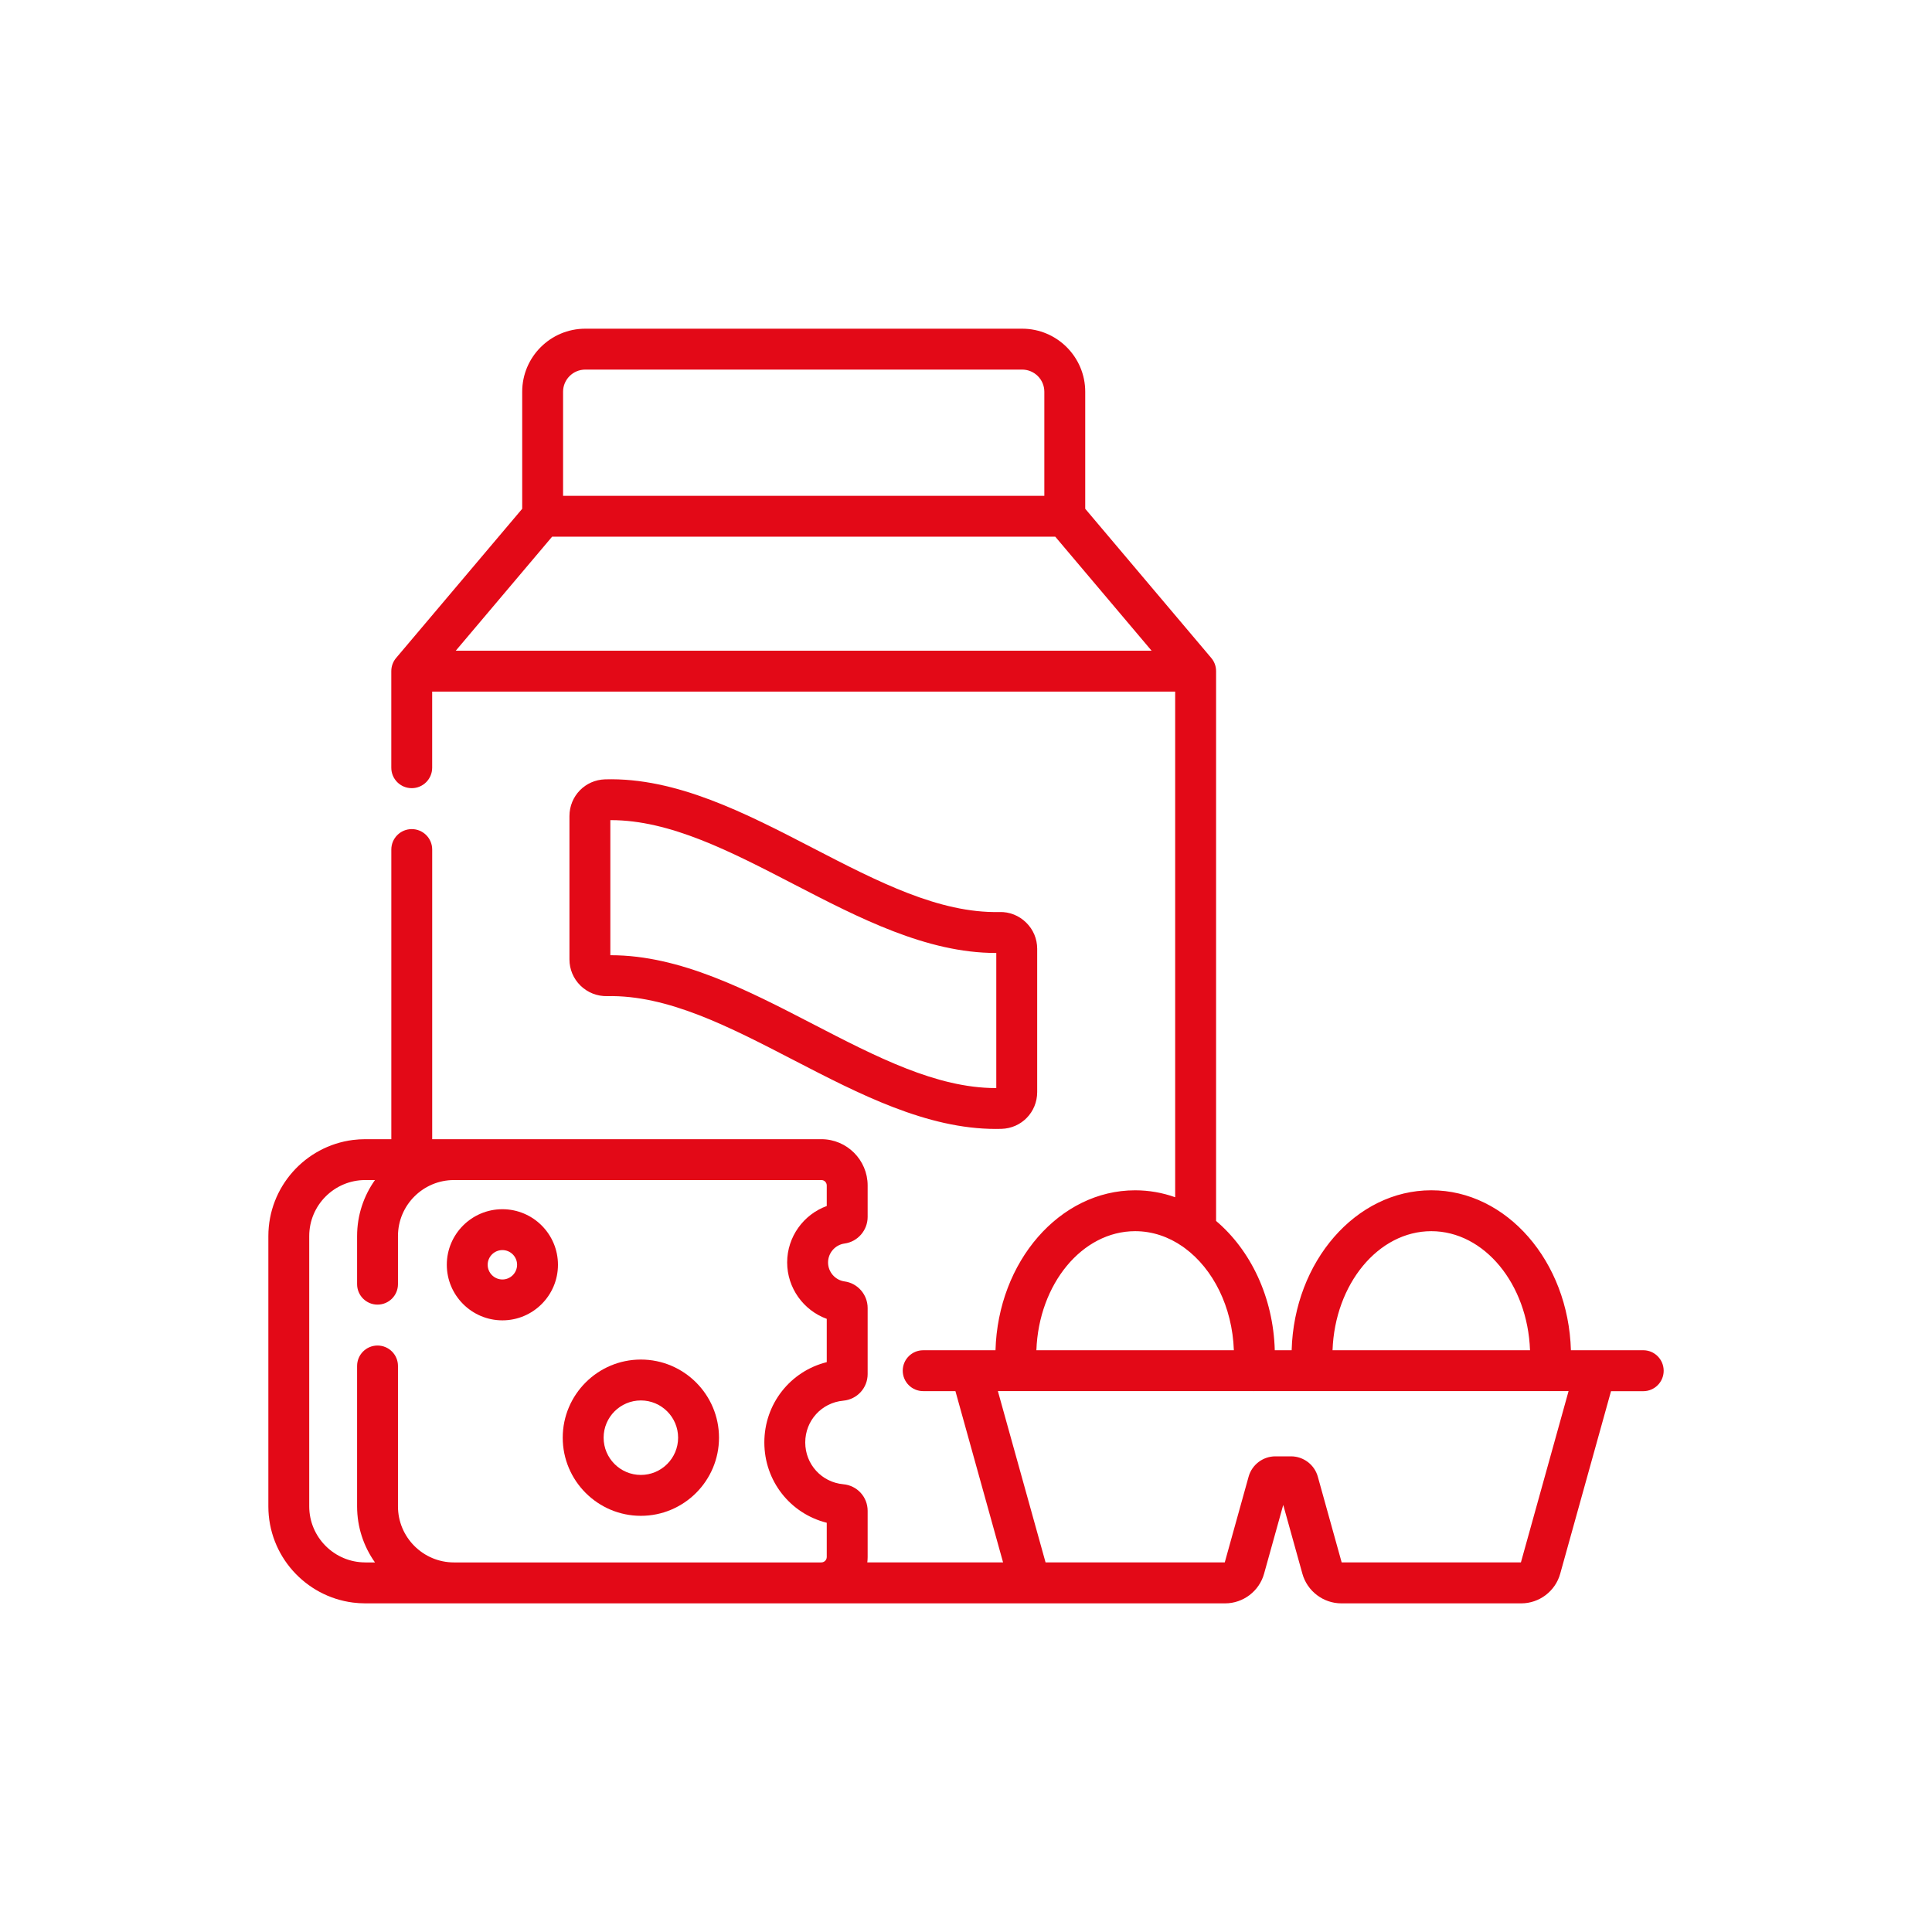 <?xml version="1.0" encoding="UTF-8"?> <!-- Generator: Adobe Illustrator 16.0.0, SVG Export Plug-In . SVG Version: 6.00 Build 0) --> <svg xmlns="http://www.w3.org/2000/svg" xmlns:xlink="http://www.w3.org/1999/xlink" x="0px" y="0px" width="90px" height="90px" viewBox="422 211 90 90" xml:space="preserve"> <g id="lavaggio" display="none"> <g display="inline"> <g> <g> <path fill="#E30917" d="M467,279.833c7.671-0.002,14.628-4.502,17.776-11.498c2.296-5.085,2.296-10.911,0-15.996 c-4.415-9.823-15.957-14.207-25.78-9.792c-9.823,4.415-14.207,15.957-9.792,25.78C452.353,275.332,459.319,279.837,467,279.833z M451.188,253.226c2.799-6.224,8.988-10.227,15.812-10.226c6.823,0.005,13.009,4.01,15.807,10.233 c2.037,4.517,2.037,9.69,0,14.208c-3.926,8.73-14.186,12.627-22.916,8.701C451.159,272.217,447.264,261.957,451.188,253.226z"></path> <path fill="#E30917" d="M490.833,223.5h-47.666c-1.795,0-3.25,1.455-3.25,3.25v58.5c0,1.795,1.455,3.25,3.25,3.25h47.666 c1.795,0,3.25-1.455,3.25-3.25v-58.5C494.083,224.955,492.628,223.5,490.833,223.5z M491.916,285.25 c0,0.599-0.484,1.083-1.083,1.083h-47.666c-0.599,0-1.084-0.484-1.084-1.083v-1.083h49.833V285.25z M491.916,282h-49.833 v-43.333h49.833V282z M491.916,236.5h-49.833v-9.75c0-0.598,0.485-1.083,1.084-1.083h47.666c0.599,0,1.083,0.485,1.083,1.083 V236.5z"></path> <path fill="#E30917" d="M467,275.5c0.489,0,0.975-0.031,1.456-0.078c1.461-0.135,2.894-0.485,4.252-1.041 c0.108-0.043,0.217-0.08,0.325-0.126c0.108-0.045,0.238-0.108,0.357-0.17c0.188-0.087,0.377-0.17,0.561-0.265 c7.448-3.84,10.373-12.989,6.533-20.438c-0.021-0.04-0.042-0.081-0.063-0.12c-1.74-3.306-4.641-5.853-8.145-7.15 c-0.064-0.024-0.126-0.052-0.191-0.075c-1.171-0.412-2.388-0.679-3.624-0.794c-0.486-0.045-0.972-0.077-1.461-0.077 c-8.376,0-15.167,6.791-15.167,15.167C451.833,268.71,458.624,275.5,467,275.5z M479.015,255.397v0.008 c0.024,0.059,0.056,0.115,0.079,0.173c0.057,0.144,0.108,0.291,0.155,0.433c0.108,0.311,0.21,0.624,0.296,0.941 c0.045,0.164,0.086,0.329,0.123,0.494c0.074,0.325,0.132,0.65,0.179,0.975c0.023,0.151,0.05,0.301,0.066,0.452 c0.115,0.966,0.115,1.941,0,2.906c-0.017,0.151-0.043,0.3-0.065,0.449c-0.048,0.325-0.107,0.658-0.18,0.982 c-0.037,0.166-0.079,0.325-0.122,0.491c-0.087,0.325-0.187,0.634-0.298,0.946c-0.051,0.144-0.098,0.289-0.154,0.434 c-0.023,0.058-0.055,0.114-0.079,0.173c-2.722-2.334-3.036-6.434-0.702-9.156C478.528,255.848,478.764,255.613,479.015,255.397z M455.978,253.435c2.377-3.797,6.542-6.103,11.022-6.101c4.479-0.006,8.644,2.301,11.014,6.101 c-3.81,2.884-4.561,8.31-1.678,12.12c0.479,0.633,1.045,1.197,1.678,1.678c-3.81,6.085-11.831,7.93-17.917,4.119 C454.012,267.542,452.167,259.52,455.978,253.435z"></path> <path fill="#E30917" d="M458.333,260.333c0.006-4.784,3.883-8.661,8.667-8.667c0.598,0,1.083-0.485,1.083-1.083 c0-0.599-0.485-1.083-1.083-1.083c-5.98,0.006-10.827,4.853-10.833,10.833c0,0.599,0.484,1.084,1.083,1.084 S458.333,260.932,458.333,260.333z"></path> <path fill="#E30917" d="M480,228.917h-4.334c-0.598,0-1.083,0.485-1.083,1.083s0.485,1.083,1.083,1.083H480 c0.598,0,1.083-0.485,1.083-1.083S480.598,228.917,480,228.917z"></path> <path fill="#E30917" d="M480,232.167h-4.334c-0.598,0-1.083,0.485-1.083,1.083s0.485,1.083,1.083,1.083H480 c0.598,0,1.083-0.485,1.083-1.083S480.598,232.167,480,232.167z"></path> <path fill="#E30917" d="M459.417,228.917h-4.334c-0.598,0-1.083,0.485-1.083,1.083s0.485,1.083,1.083,1.083h4.334 c0.598,0,1.083-0.485,1.083-1.083S460.015,228.917,459.417,228.917z"></path> <path fill="#E30917" d="M459.417,232.167h-4.334c-0.598,0-1.083,0.485-1.083,1.083s0.485,1.083,1.083,1.083h4.334 c0.598,0,1.083-0.485,1.083-1.083S460.015,232.167,459.417,232.167z"></path> <path fill="#E30917" d="M488.666,228.917h-4.333c-0.599,0-1.083,0.485-1.083,1.083s0.484,1.083,1.083,1.083h4.333 c0.599,0,1.084-0.485,1.084-1.083S489.265,228.917,488.666,228.917z"></path> <path fill="#E30917" d="M488.666,232.167h-4.333c-0.599,0-1.083,0.485-1.083,1.083s0.484,1.083,1.083,1.083h4.333 c0.599,0,1.084-0.485,1.084-1.083S489.265,232.167,488.666,232.167z"></path> <path fill="#E30917" d="M469.166,226.75c-2.393,0-4.333,1.94-4.333,4.333c0,2.393,1.94,4.333,4.333,4.333 c2.394,0,4.334-1.94,4.334-4.333C473.5,228.69,471.56,226.75,469.166,226.75z M469.166,233.25c-1.196,0-2.166-0.97-2.166-2.167 s0.97-2.167,2.166-2.167c1.197,0,2.167,0.97,2.167,2.167S470.363,233.25,469.166,233.25z"></path> <path fill="#E30917" d="M448.583,226.75c-2.393,0-4.333,1.94-4.333,4.333c0,2.393,1.94,4.333,4.333,4.333 c2.394,0,4.334-1.94,4.334-4.333C452.917,228.69,450.977,226.75,448.583,226.75z M448.583,233.25 c-1.196,0-2.166-0.97-2.166-2.167s0.97-2.167,2.166-2.167c1.197,0,2.167,0.97,2.167,2.167S449.78,233.25,448.583,233.25z"></path> </g> </g> </g> </g> <g id="scarico" display="none"> <path display="inline" fill="#E30917" d="M498.416,271.167h-12.065l-2.925-19.5h1.99c0.6,0,1.084-0.485,1.084-1.084v-15.166 c-0.006-5.383-4.367-9.744-9.75-9.75h-14.084v-1.084c0-0.598-0.484-1.083-1.082-1.083h-4.334c-0.598,0-1.084,0.485-1.084,1.083 v1.084H441v-1.084c0-0.598-0.484-1.083-1.084-1.083h-4.332c-0.6,0-1.084,0.485-1.084,1.083v19.5c0,0.599,0.484,1.084,1.084,1.084 h4.332c0.6,0,1.084-0.485,1.084-1.084V243h15.166v1.083c0,0.599,0.486,1.084,1.084,1.084h4.334c0.598,0,1.082-0.485,1.082-1.084 V243h6.5v7.583c0,0.599,0.486,1.084,1.084,1.084h1.992l-2.925,19.5h-33.733c-0.6,0-1.084,0.484-1.084,1.083v15.167 c0,0.598,0.484,1.083,1.084,1.083h62.832c0.6,0,1.084-0.485,1.084-1.083V272.25C499.5,271.651,499.016,271.167,498.416,271.167z M488.927,273.333c-1.545,1.084-5.17,2.167-10.011,2.167c-4.84,0-8.465-1.083-10.01-2.167H488.927z M438.834,243h-2.168v-17.333 h2.168V243z M441,240.833v-13h15.166v13H441z M460.5,243h-2.166v-17.333h2.166V243z M470.25,240.833h-7.584v-13h14.084 c4.186,0.005,7.578,3.397,7.584,7.584V249.5h-13v-7.583C471.334,241.318,470.848,240.833,470.25,240.833z M474.433,251.667h6.802 l2.924,19.5h-2.1l-0.975-8.786l-2.154,0.238l0.943,8.548h-4.008l1.956-11.738l-2.136-0.357l-2.02,12.096h-2.158L474.433,251.667z M436.666,286.333v-13h29.482c1.187,2.848,7.003,4.334,12.768,4.334c5.766,0,11.582-1.486,12.77-4.334h5.648V282H493v2.167h4.334 v2.166H436.666z"></path> <path display="inline" fill="#E30917" d="M468.625,255.458v5.417h2.166v-5.417c0-2.393-1.939-4.333-4.332-4.333h-3.25v2.167h3.25 C467.654,253.292,468.625,254.262,468.625,255.458z"></path> <path display="inline" fill="#E30917" d="M465.917,254.917h2.166v2.166h-2.166V254.917z"></path> </g> <g id="cartiaria" display="none"> <g display="inline"> <g> <g> <path fill="#E30917" d="M442.785,248.287c-2.802,0-5.082,2.28-5.082,5.083c0,2.802,2.28,5.082,5.082,5.082 c2.803,0,5.083-2.28,5.083-5.082C447.868,250.567,445.588,248.287,442.785,248.287z M442.785,256.548 c-1.752,0-3.178-1.426-3.178-3.178c0-1.753,1.426-3.179,3.178-3.179c1.753,0,3.179,1.426,3.179,3.179 C445.964,255.122,444.538,256.548,442.785,256.548z"></path> </g> </g> <g> <g> <path fill="#E30917" d="M442.785,233.62c-2.802,0-5.082,2.279-5.082,5.082s2.28,5.083,5.082,5.083 c2.803,0,5.083-2.28,5.083-5.083S445.588,233.62,442.785,233.62z M442.785,241.881c-1.752,0-3.178-1.426-3.178-3.179 c0-1.752,1.426-3.178,3.178-3.178c1.753,0,3.179,1.426,3.179,3.178C445.964,240.455,444.538,241.881,442.785,241.881z"></path> </g> </g> <g> <g> <path fill="#E30917" d="M442.785,262.955c-2.802,0-5.082,2.279-5.082,5.082s2.28,5.082,5.082,5.082 c2.803,0,5.083-2.279,5.083-5.082S445.588,262.955,442.785,262.955z M442.785,271.215c-1.752,0-3.178-1.426-3.178-3.178 c0-1.753,1.426-3.178,3.178-3.178c1.753,0,3.179,1.425,3.179,3.178C445.964,269.789,444.538,271.215,442.785,271.215z"></path> </g> </g> <g> <g> <path fill="#E30917" d="M497.52,271.354c-0.217-0.479-0.781-0.69-1.26-0.473c-0.479,0.218-0.691,0.782-0.473,1.261 c1.072,2.357,1.672,4.889,1.787,7.537h-30.432c-0.268-5.58-2.893-10.722-7.631-14.922c-1.466-1.299-2.926-2.328-4.168-3.103 h29.834c0.543,0,1.071,0.147,1.527,0.426c1.554,0.948,4.529,3.051,6.99,6.468c0.307,0.427,0.902,0.523,1.329,0.216 s0.523-0.902,0.216-1.329c-2.656-3.688-5.866-5.956-7.543-6.979c-0.357-0.219-0.742-0.387-1.143-0.505 c1.979-1.516,3.26-3.901,3.26-6.581c0-3.18-1.802-5.945-4.436-7.334c2.634-1.389,4.436-4.154,4.436-7.334 c0-4.568-3.717-8.286-8.286-8.286h-4.233c-0.526,0-0.953,0.427-0.953,0.952c0,0.526,0.427,0.952,0.953,0.952h4.233 c3.519,0,6.382,2.863,6.382,6.382c0,3.52-2.863,6.382-6.382,6.382h-33.464c1.836-1.521,3.008-3.817,3.008-6.382 s-1.172-4.86-3.008-6.381h24.891c0.526,0,0.953-0.427,0.953-0.952c0-0.526-0.427-0.952-0.953-0.952h-30.17 c-4.568-0.001-8.285,3.717-8.285,8.285c0,3.18,1.801,5.945,4.436,7.334c-2.635,1.389-4.436,4.154-4.436,7.334 c0,3.179,1.801,5.944,4.436,7.333c-2.635,1.389-4.436,4.154-4.436,7.334c0,4.568,3.717,8.286,8.285,8.286h10.873 c0.526,0,0.953-0.427,0.953-0.952c0-0.526-0.427-0.952-0.953-0.952h-5.594c1.836-1.521,3.008-3.817,3.008-6.382 s-1.172-4.86-3.008-6.382h3.283c0.742,0.334,3.867,1.826,6.945,4.566c2.781,2.478,4.738,5.22,5.855,8.197h-6.15 c-0.525,0-0.953,0.426-0.953,0.952c0,0.525,0.428,0.952,0.953,0.952h6.742c0.346,1.39,0.521,2.827,0.521,4.309 c0,0.525,0.426,0.952,0.951,0.952h32.335c0.253,0,0.495-0.101,0.673-0.279c0.18-0.179,0.279-0.421,0.279-0.673 C499.5,277.364,498.834,274.242,497.52,271.354z M436.404,238.702c0-3.519,2.863-6.382,6.381-6.382 c3.52,0,6.383,2.863,6.383,6.382s-2.861,6.38-6.379,6.382h-0.003c-0.001,0-0.001,0-0.001,0 C439.267,245.083,436.404,242.221,436.404,238.702z M436.404,253.37c0-3.52,2.863-6.382,6.381-6.382 c3.52,0,6.383,2.862,6.383,6.382c0,3.519-2.863,6.381-6.383,6.381C439.268,259.751,436.404,256.889,436.404,253.37z M449.168,268.037c0,3.519-2.863,6.382-6.383,6.382c-3.519,0-6.381-2.863-6.381-6.382s2.863-6.382,6.381-6.382 C446.305,261.655,449.168,264.519,449.168,268.037z M448.064,259.751c1.836-1.521,3.008-3.816,3.008-6.381 s-1.172-4.86-3.008-6.382h33.464c3.519,0,6.382,2.862,6.382,6.382c0,3.519-2.863,6.381-6.382,6.381H448.064z"></path> </g> </g> </g> </g> <g id="dolciaria" display="none"> <g display="inline"> <g> <g> <path fill="#E30917" d="M461.525,241.533c0.153-0.755,0.231-1.531,0.231-2.304c0-6.358-5.174-11.532-11.531-11.532 c-6.358,0-11.532,5.173-11.532,11.532c0,6.358,5.174,11.531,11.532,11.531c4.64,0,8.81-2.765,10.623-7.045l-1.931-0.818 c-1.484,3.502-4.896,5.767-8.692,5.767c-5.202,0-9.436-4.233-9.436-9.435s4.233-9.435,9.436-9.435 c5.201,0,9.435,4.233,9.435,9.435c0,0.633-0.064,1.268-0.189,1.887L461.525,241.533z"></path> <path fill="#E30917" d="M450.226,231.891c-4.047,0-7.339,3.292-7.339,7.338c0,4.046,3.292,7.338,7.339,7.338 c4.046,0,7.338-3.292,7.338-7.338C457.563,235.182,454.271,231.891,450.226,231.891z M450.226,244.471 c-2.891,0-5.242-2.352-5.242-5.242c0-2.891,2.352-5.242,5.242-5.242c2.89,0,5.241,2.351,5.241,5.242 C455.467,242.119,453.115,244.471,450.226,244.471z"></path> <path fill="#E30917" d="M450.226,236.084c-1.734,0-3.146,1.411-3.146,3.145s1.411,3.145,3.146,3.145 c1.733,0,3.145-1.411,3.145-3.145S451.959,236.084,450.226,236.084z M450.226,240.277c-0.578,0-1.049-0.471-1.049-1.048 s0.471-1.048,1.049-1.048c0.577,0,1.048,0.471,1.048,1.048S450.803,240.277,450.226,240.277z"></path> <path fill="#E30917" d="M471.626,256.002l3.586-3.586c2.588,1.684,5.574,2.542,8.57,2.542c3.042,0,6.092-0.885,8.743-2.668 c0.486,0.295,1.04,0.462,1.623,0.462c0.84,0,1.631-0.327,2.224-0.92c0.595-0.594,0.922-1.384,0.922-2.225 c0-0.585-0.168-1.142-0.466-1.628c4.183-6.227,3.393-14.537-1.938-19.868c-5.332-5.334-13.648-6.122-19.876-1.933 c-1.2-0.7-2.838-0.556-3.844,0.451c-0.595,0.594-0.922,1.384-0.922,2.225c0,0.585,0.168,1.142,0.466,1.629 c-3.538,5.263-3.516,12.087-0.125,17.304l-3.591,3.589l-3.595-3.595c1.604-2.464,2.547-5.397,2.547-8.551 c0-8.671-7.055-15.725-15.725-15.725c-8.671,0-15.726,7.054-15.726,15.725c0,8.67,7.055,15.725,15.726,15.725 c3.153,0,6.086-0.942,8.551-2.546l3.595,3.595l-26.911,26.911c-0.619,0.619-0.96,1.439-0.96,2.315 c0,1.804,1.468,3.271,3.273,3.271c0.873,0,1.695-0.34,2.313-0.958l26.911-26.912l26.913,26.912 c0.617,0.617,1.439,0.958,2.313,0.958c1.804,0,3.271-1.468,3.271-3.271c0-0.875-0.341-1.696-0.958-2.314L471.626,256.002z M493.407,229.593c4.499,4.498,5.263,11.44,1.958,16.783l-18.739-18.74C481.97,224.329,488.91,225.095,493.407,229.593z M472.176,232.081l15.699,15.698l1.482-1.482l-16.704-16.705c-0.198-0.197-0.308-0.46-0.308-0.741 c0-0.281,0.109-0.543,0.308-0.741c0.395-0.396,1.086-0.396,1.481,0l20.756,20.756c0.198,0.197,0.308,0.46,0.308,0.741 c0,0.281-0.109,0.543-0.308,0.741c-0.395,0.396-1.086,0.396-1.482,0l-2.442-2.441l-1.482,1.482l1.437,1.436 c-5.306,3.282-12.272,2.554-16.785-1.959C469.622,244.352,468.894,237.385,472.176,232.081z M450.226,252.857 c-7.515,0-13.629-6.114-13.629-13.628c0-7.515,6.114-13.628,13.629-13.628c7.514,0,13.628,6.114,13.628,13.628 C463.854,246.743,457.739,252.857,450.226,252.857z M460.469,251.135c0.594-0.513,1.149-1.068,1.662-1.663l3.385,3.385 l-1.662,1.663L460.469,251.135z M438.604,286.059c-0.219,0.219-0.522,0.345-0.831,0.345c-0.649,0-1.177-0.527-1.177-1.175 c0-0.314,0.123-0.609,0.345-0.832l34.919-34.918c0.255,0.295,0.513,0.59,0.793,0.87c0.279,0.28,0.577,0.535,0.873,0.79 L438.604,286.059z M496.225,286.403c-0.314,0-0.609-0.123-0.831-0.344l-26.913-26.912l1.663-1.663l26.912,26.912 c0.222,0.223,0.344,0.518,0.344,0.832C497.399,285.876,496.872,286.403,496.225,286.403z"></path> </g> </g> </g> </g> <g id="casearia"> <g> <path fill="#E30917" d="M498.548,273.899h-3.369c-0.116-4.132-2.989-7.451-6.504-7.451c-3.516,0-6.389,3.319-6.505,7.451h-0.786 c-0.069-2.481-1.134-4.67-2.734-6.022v-25.593c0-0.006,0-0.013,0-0.02c0-0.241-0.089-0.461-0.237-0.628l-5.859-6.935v-5.452 c0-1.619-1.318-2.937-2.938-2.937h-20.352c-1.62,0-2.938,1.317-2.938,2.937v5.452l-5.873,6.949 c-0.146,0.172-0.225,0.39-0.225,0.615v4.499c0,0.526,0.426,0.952,0.952,0.952c0.525,0,0.952-0.426,0.952-0.952v-3.547h34.612 v23.555c-0.592-0.211-1.218-0.323-1.866-0.323c-3.515,0-6.388,3.319-6.504,7.451h-3.369c-0.525,0-0.952,0.427-0.952,0.952 c0,0.526,0.427,0.952,0.952,0.952h1.502l2.22,7.979h-6.325c0.01-0.083,0.016-0.167,0.016-0.252v-2.149 c0-0.647-0.488-1.182-1.135-1.24c-1.011-0.094-1.772-0.93-1.772-1.947c0-1.016,0.762-1.854,1.772-1.946 c0.646-0.06,1.135-0.593,1.135-1.241v-3.075c0-0.624-0.463-1.156-1.074-1.239c-0.438-0.06-0.77-0.439-0.77-0.883 s0.331-0.823,0.77-0.883c0.611-0.083,1.074-0.616,1.074-1.24v-1.463c0-1.189-0.968-2.157-2.156-2.157h-18.129v-13.493 c0-0.526-0.427-0.952-0.952-0.952c-0.526,0-0.952,0.426-0.952,0.952v13.493h-1.213c-0.195,0-0.387,0.013-0.574,0.036 c-2.221,0.283-3.941,2.184-3.941,4.479v12.592c0,2.295,1.721,4.195,3.941,4.479c0.188,0.023,0.379,0.037,0.574,0.037h21.246 c0.014,0,0.029,0,0.044-0.001h10.343c0.015,0.001,0.029,0.001,0.043,0.001h8.376c0.844,0,1.591-0.568,1.817-1.381l0.893-3.206 l0.892,3.206c0.227,0.813,0.974,1.381,1.817,1.381h8.377c0.843,0,1.591-0.568,1.816-1.381l2.367-8.503h1.501 c0.526,0,0.952-0.426,0.952-0.952C499.5,274.326,499.074,273.899,498.548,273.899z M475.646,241.313h-32.415l4.489-5.312h23.438 L475.646,241.313z M449.264,228.217h20.352c0.57,0,1.033,0.463,1.033,1.032v4.848H448.23v-4.848 C448.23,228.681,448.693,228.217,449.264,228.217z M488.675,268.353c2.47,0,4.489,2.465,4.599,5.547h-9.199 C484.184,270.817,486.205,268.353,488.675,268.353z M474.879,268.353c0.801,0,1.555,0.259,2.212,0.715 c0.034,0.028,0.069,0.054,0.106,0.077c1.311,0.967,2.21,2.729,2.281,4.755h-9.199 C470.389,270.817,472.409,268.353,474.879,268.353z M439.016,283.783c-1.439,0-2.611-1.172-2.611-2.611V268.58 c0-1.439,1.172-2.609,2.611-2.609h0.452c-0.524,0.736-0.833,1.638-0.833,2.609v2.242c0,0.525,0.426,0.952,0.951,0.952 c0.527,0,0.953-0.427,0.953-0.952v-2.242c0-1.439,1.171-2.609,2.61-2.609h17.112c0.139,0,0.252,0.112,0.252,0.252v0.958 c-1.083,0.394-1.844,1.437-1.844,2.628s0.761,2.234,1.844,2.628v2.017c-1.693,0.423-2.907,1.939-2.907,3.74 c0,1.803,1.214,3.318,2.907,3.742v1.596c0,0.133-0.105,0.243-0.238,0.251h-0.014c-0.011,0-0.021,0-0.029,0.001h-17.083 c-1.439,0-2.61-1.172-2.61-2.611v-6.541c0-0.526-0.426-0.952-0.953-0.952c-0.525,0-0.951,0.426-0.951,0.952v6.541 c0,0.973,0.309,1.873,0.833,2.611H439.016z M492.85,283.783h-8.35l-1.111-3.993c-0.155-0.559-0.669-0.948-1.248-0.948h-0.728 c-0.579,0-1.093,0.389-1.248,0.947l-1.111,3.994h-4.772c-0.009,0-0.019-0.001-0.028-0.001h-3.548l-2.221-7.979h0.842 c0.017,0.001,0.034,0.001,0.052,0h11.005c0.008,0.001,0.016,0.001,0.024,0.001s0.017,0,0.026-0.001h2.688 c0.016,0.001,0.034,0.001,0.052,0h11.004c0.009,0.001,0.017,0.001,0.025,0.001s0.017,0,0.026-0.001h0.841L492.85,283.783z"></path> <path fill="#E30917" d="M445.404,272.507c1.427,0,2.588-1.161,2.588-2.589s-1.161-2.588-2.588-2.588 c-1.428,0-2.59,1.16-2.59,2.588S443.977,272.507,445.404,272.507z M445.404,269.234c0.377,0,0.684,0.307,0.684,0.684 s-0.307,0.685-0.684,0.685c-0.378,0-0.686-0.308-0.686-0.685S445.026,269.234,445.404,269.234z"></path> <path fill="#E30917" d="M451.854,281.613c2.007,0,3.64-1.633,3.64-3.64s-1.633-3.64-3.64-3.64s-3.64,1.633-3.64,3.64 S449.848,281.613,451.854,281.613z M451.854,276.238c0.957,0,1.735,0.778,1.735,1.735s-0.778,1.735-1.735,1.735 s-1.735-0.778-1.735-1.735S450.897,276.238,451.854,276.238z"></path> <path fill="#E30917" d="M450.288,257.404c2.812-0.061,5.669,1.418,8.696,2.986c3.041,1.573,6.182,3.2,9.404,3.2 c0.089,0,0.178-0.001,0.266-0.004c0.932-0.026,1.662-0.779,1.662-1.714v-6.674c0-0.463-0.183-0.897-0.514-1.221 c-0.334-0.327-0.775-0.506-1.247-0.491c-2.808,0.06-5.669-1.418-8.696-2.985c-3.124-1.618-6.357-3.291-9.67-3.196 c-0.932,0.026-1.662,0.779-1.662,1.714v6.673c0,0.463,0.184,0.898,0.514,1.222C449.377,257.24,449.816,257.414,450.288,257.404z M450.432,249.205h0.029c2.752,0,5.559,1.452,8.523,2.988c3.041,1.574,6.182,3.2,9.404,3.2h0.023v6.292 c-0.01,0.001-0.02,0.001-0.028,0.001c-2.753,0-5.559-1.452-8.524-2.987c-3.041-1.574-6.182-3.201-9.403-3.201h-0.024V249.205z"></path> </g> </g> <g id="farmaceutica" display="none"> <g display="inline"> <path fill="#E30917" d="M498.416,243h-1.082v-11.917c0-0.598-0.486-1.083-1.084-1.083h-18.416v-5.417 c0-0.598-0.486-1.083-1.084-1.083h-19.5c-0.598,0-1.084,0.485-1.084,1.083V230H437.75c-0.598,0-1.084,0.485-1.084,1.083V243 h-1.082c-0.6,0-1.084,0.485-1.084,1.083v4.334c0,0.598,0.484,1.083,1.084,1.083h1.082v37.917c0,0.598,0.486,1.083,1.084,1.083 h58.5c0.598,0,1.084-0.485,1.084-1.083V249.5h1.082c0.6,0,1.084-0.485,1.084-1.083v-4.334C499.5,243.485,499.016,243,498.416,243z M477.834,232.167h17.333V243h-17.333V232.167z M458.334,225.667h17.332V243h-17.332V225.667z M438.834,232.167h17.332V243 h-17.332V232.167z M487.583,286.333H473.5v-8.666h14.083V286.333z M487.583,275.5H473.5v-10.833h14.083V275.5z M487.583,262.5 H473.5v-5.417h14.083V262.5z M495.167,286.333h-5.417V256c0-0.599-0.485-1.083-1.084-1.083h-16.25 c-0.598,0-1.083,0.484-1.083,1.083v30.333h-32.499V249.5h56.333V286.333z M497.334,247.333h-60.668v-2.166h60.668V247.333z"></path> <path fill="#E30917" d="M445.334,278.75h19.5c0.598,0,1.082-0.485,1.082-1.083v-5.417c0-0.599-0.484-1.083-1.082-1.083h-1.084V256 c0-0.599-0.484-1.083-1.084-1.083H447.5c-0.598,0-1.084,0.484-1.084,1.083v15.167h-1.082c-0.6,0-1.084,0.484-1.084,1.083v5.417 C444.25,278.265,444.734,278.75,445.334,278.75z M448.584,257.083h13v14.084h-13V257.083z M446.416,273.333h17.334v3.25h-17.334 V273.333z"></path> <path fill="#E30917" d="M484.334,271.167c0.598,0,1.082-0.485,1.082-1.084V269c0-0.599-0.484-1.083-1.082-1.083 c-0.6,0-1.084,0.484-1.084,1.083v1.083C483.25,270.682,483.734,271.167,484.334,271.167z"></path> <path fill="#E30917" d="M472.416,231.083h-2.166v-2.166c0-0.599-0.484-1.084-1.084-1.084h-4.332c-0.6,0-1.084,0.485-1.084,1.084 v2.166h-2.166c-0.599,0-1.084,0.485-1.084,1.084v4.333c0,0.599,0.485,1.083,1.084,1.083h2.166v2.167 c0,0.599,0.484,1.083,1.084,1.083h4.332c0.6,0,1.084-0.484,1.084-1.083v-2.167h2.166c0.599,0,1.084-0.484,1.084-1.083v-4.333 C473.5,231.568,473.015,231.083,472.416,231.083z M471.333,235.417h-2.167c-0.598,0-1.082,0.484-1.082,1.083v2.167h-2.168V236.5 c0-0.599-0.484-1.083-1.082-1.083h-2.168v-2.167h2.168c0.598,0,1.082-0.485,1.082-1.083V230h2.168v2.167 c0,0.598,0.484,1.083,1.082,1.083h2.167V235.417z"></path> <path fill="#E30917" d="M452.6,264.35l3.25-3.25c0.41-0.426,0.404-1.102-0.014-1.519c-0.418-0.418-1.094-0.424-1.519-0.014 l-3.25,3.25c-0.281,0.271-0.395,0.675-0.296,1.054c0.1,0.379,0.396,0.675,0.773,0.773 C451.924,264.744,452.327,264.631,452.6,264.35z"></path> <path fill="#E30917" d="M457.567,261.734l-5.417,5.416c-0.281,0.272-0.395,0.676-0.295,1.054c0.1,0.379,0.395,0.675,0.773,0.773 c0.379,0.1,0.781-0.014,1.054-0.295l5.417-5.417c0.41-0.425,0.404-1.101-0.014-1.519S457.992,261.323,457.567,261.734z"></path> </g> </g> <g id="caldaia" display="none"> <g display="inline"> <path fill="#E30917" d="M474.287,240.262c0-4.018-3.27-7.287-7.287-7.287c-4.019,0-7.287,3.27-7.287,7.287 s3.269,7.286,7.287,7.286C471.018,247.548,474.287,244.279,474.287,240.262z M461.617,240.262c0-2.968,2.415-5.382,5.383-5.382 s5.382,2.414,5.382,5.382c0,2.967-2.414,5.381-5.382,5.381S461.617,243.229,461.617,240.262L461.617,240.262z"></path> <path fill="#E30917" d="M469.52,239.058c0.865-0.865-0.48-2.214-1.347-1.348l-1.91,1.91c-0.853,0.853,0.475,2.22,1.347,1.347 L469.52,239.058z"></path> <path fill="#E30917" d="M487.428,229.886c0-1.908-1.275-3.615-3.102-4.15c-2.851-0.835-8.891-2.235-17.326-2.235 c-2.03,0-4.066,0.086-6.052,0.257c-1.219,0.104-1.058,2.003,0.163,1.898c1.932-0.166,3.912-0.25,5.889-0.25 c8.197,0,14.038,1.353,16.789,2.159c1.021,0.299,1.733,1.253,1.733,2.321v31.8h-37.045v-31.772c0-1.074,0.72-2.032,1.752-2.327 c1.437-0.411,2.993-0.775,4.626-1.083c1.201-0.226,0.852-2.1-0.353-1.872c-1.69,0.317-3.306,0.696-4.798,1.123 c-1.845,0.528-3.133,2.239-3.133,4.159v41.628c0,1.908,1.275,3.615,3.102,4.15c0.721,0.211,1.645,0.457,2.759,0.709v2.322 c0,1.376,0.887,2.567,2.208,2.964c0.945,0.283,2.389,0.657,4.275,0.975v4.921c0,1.223,1.904,1.225,1.904,0v-4.645 c0.57,0.071,1.17,0.135,1.799,0.188v4.456c0,1.223,1.904,1.225,1.904,0v-4.33c0.789,0.037,1.615,0.059,2.477,0.059 c0.832,0,1.658-0.021,2.477-0.061v4.332c0,1.223,1.904,1.225,1.904,0v-4.463c0.605-0.054,1.204-0.118,1.799-0.194v4.657 c0,1.223,1.904,1.225,1.904,0v-4.941c0.465-0.079,0.924-0.165,1.38-0.259c1.198-0.245,0.817-2.112-0.383-1.866 c-6.757,1.387-14.26,1.335-20.894-0.654c-0.508-0.152-0.85-0.61-0.85-1.139v-1.929c3.191,0.603,7.473,1.133,12.662,1.133 c5.109,0,9.424-0.548,12.662-1.165v1.942c0,1.224,1.905,1.226,1.905,0v-2.338c1.091-0.246,2.007-0.487,2.728-0.693 c1.845-0.528,3.133-2.238,3.133-4.159V229.886L487.428,229.886z M483.771,273.841c-2.844,0.814-8.804,2.181-16.771,2.181 c-8.197,0-14.038-1.353-16.79-2.159c-1.021-0.299-1.732-1.253-1.732-2.321v-7.951h37.045v7.924 C485.522,272.588,484.802,273.545,483.771,273.841L483.771,273.841z"></path> <path fill="#E30917" d="M460.379,268.178c-1.227,0-1.229,1.905,0,1.905C461.604,270.083,461.606,268.178,460.379,268.178z"></path> <path fill="#E30917" d="M467,268.178c-1.227,0-1.229,1.905,0,1.905C468.227,270.083,468.229,268.178,467,268.178z"></path> <path fill="#E30917" d="M473.621,268.178c-1.227,0-1.229,1.905,0,1.905C474.848,270.083,474.85,268.178,473.621,268.178z"></path> </g> </g> <g id="cinematografica" display="none"> <g display="inline"> <g> <g> <path fill="#E30917" d="M455.95,239.595c-0.372-0.372-0.976-0.372-1.347,0l-1.941,1.941c-0.372,0.372-0.372,0.975-0.001,1.347 c0.187,0.186,0.43,0.279,0.674,0.279s0.487-0.093,0.674-0.279l1.941-1.941C456.322,240.569,456.322,239.966,455.95,239.595z"></path> </g> </g> <g> <g> <path fill="#E30917" d="M443.937,251.607c-0.371-0.372-0.975-0.372-1.347,0l-1.941,1.941c-0.372,0.372-0.372,0.975,0,1.347 c0.186,0.186,0.43,0.279,0.673,0.279c0.244,0,0.488-0.093,0.675-0.279l1.94-1.941 C444.309,252.582,444.309,251.979,443.937,251.607z"></path> </g> </g> <g> <g> <path fill="#E30917" d="M455.95,253.549l-1.941-1.941c-0.372-0.372-0.976-0.372-1.348,0c-0.371,0.372-0.371,0.975,0.001,1.347 l1.941,1.941c0.186,0.186,0.43,0.279,0.673,0.279c0.244,0,0.487-0.093,0.674-0.279 C456.322,254.523,456.322,253.92,455.95,253.549z"></path> </g> </g> <g> <g> <path fill="#E30917" d="M443.937,241.536l-1.94-1.941c-0.372-0.372-0.976-0.372-1.348,0c-0.372,0.372-0.372,0.975,0,1.347 l1.941,1.941c0.187,0.186,0.43,0.279,0.674,0.279c0.243,0,0.487-0.093,0.673-0.279 C444.309,242.511,444.309,241.908,443.937,241.536z"></path> </g> </g> <g> <g> <path fill="#E30917" d="M480.199,241.46c-0.372-0.372-0.975-0.372-1.347,0l-1.048,1.048c-0.372,0.372-0.372,0.975,0,1.347 c0.186,0.186,0.43,0.279,0.673,0.279c0.244,0,0.487-0.093,0.674-0.279l1.048-1.048 C480.571,242.436,480.571,241.833,480.199,241.46z"></path> </g> </g> <g> <g> <path fill="#E30917" d="M471.025,250.634c-0.372-0.372-0.975-0.372-1.347,0l-1.048,1.048c-0.372,0.372-0.372,0.975,0,1.347 c0.186,0.186,0.43,0.279,0.673,0.279c0.244,0,0.487-0.093,0.674-0.279l1.048-1.048 C471.397,251.609,471.397,251.006,471.025,250.634z"></path> </g> </g> <g> <g> <path fill="#E30917" d="M480.199,251.683l-1.048-1.048c-0.372-0.372-0.975-0.372-1.347,0s-0.372,0.975,0,1.347l1.048,1.048 c0.186,0.186,0.43,0.279,0.673,0.279c0.244,0,0.488-0.093,0.674-0.279C480.571,252.657,480.571,252.054,480.199,251.683z"></path> </g> </g> <g> <g> <path fill="#E30917" d="M471.025,242.509l-1.048-1.048c-0.372-0.372-0.975-0.372-1.347,0c-0.372,0.372-0.372,0.975,0,1.347 l1.048,1.048c0.186,0.186,0.43,0.279,0.674,0.279c0.243,0,0.487-0.093,0.673-0.279 C471.397,243.484,471.397,242.881,471.025,242.509z"></path> </g> </g> <g> <g> <path fill="#E30917" d="M461.152,262.976h-15.735c-0.526,0-0.952,0.426-0.952,0.952c0,0.525,0.426,0.952,0.952,0.952h15.735 c0.526,0,0.952-0.427,0.952-0.952C462.104,263.401,461.679,262.976,461.152,262.976z"></path> </g> </g> <g> <g> <path fill="#E30917" d="M447.274,272.379h-1.857c-0.526,0-0.952,0.427-0.952,0.953c0,0.525,0.426,0.952,0.952,0.952h1.857 c0.526,0,0.953-0.427,0.953-0.952C448.228,272.806,447.801,272.379,447.274,272.379z"></path> </g> </g> <g> <g> <path fill="#E30917" d="M461.152,272.379h-9.427c-0.525,0-0.952,0.427-0.952,0.953c0,0.525,0.427,0.952,0.952,0.952h9.427 c0.526,0,0.952-0.427,0.952-0.952C462.104,272.806,461.679,272.379,461.152,272.379z"></path> </g> </g> <g> <g> <path fill="#E30917" d="M461.152,267.677h-15.735c-0.526,0-0.952,0.427-0.952,0.953c0,0.525,0.426,0.952,0.952,0.952h15.735 c0.526,0,0.952-0.427,0.952-0.952C462.104,268.104,461.679,267.677,461.152,267.677z"></path> </g> </g> <g> <g> <path fill="#E30917" d="M482.065,239.594c-4.219-4.218-11.083-4.218-15.301,0c-2.446,2.446-3.471,5.782-3.08,8.975h-1.649 c0.379-3.962-0.946-8.059-3.974-11.086c-5.383-5.383-14.142-5.383-19.525,0c-5.382,5.383-5.382,14.141,0,19.524 c2.691,2.691,6.228,4.037,9.763,4.037s7.071-1.346,9.763-4.037c1.865-1.866,3.084-4.137,3.656-6.533h2.375 c0.503,1.619,1.392,3.142,2.672,4.421c2.109,2.109,4.88,3.164,7.65,3.164s5.541-1.055,7.65-3.164 C486.284,250.677,486.284,243.813,482.065,239.594z M456.714,255.66c-4.64,4.641-12.189,4.641-16.83,0 c-4.641-4.64-4.641-12.19,0-16.83c2.32-2.32,5.368-3.48,8.415-3.48c3.048,0,6.096,1.16,8.415,3.48 C461.354,243.47,461.354,251.02,456.714,255.66z M480.719,253.549c-3.477,3.476-9.132,3.476-12.607,0 c-3.476-3.476-3.476-9.131,0-12.607c1.738-1.738,4.021-2.607,6.304-2.607c2.282,0,4.565,0.869,6.304,2.607 C484.194,244.417,484.194,250.073,480.719,253.549z"></path> </g> </g> <g> <g> <path fill="#E30917" d="M448.3,241.99c-2.898,0-5.256,2.357-5.256,5.255c0,2.897,2.357,5.255,5.256,5.255 c2.897,0,5.255-2.357,5.255-5.255C453.555,244.347,451.197,241.99,448.3,241.99z M448.299,250.595 c-1.847,0-3.35-1.503-3.35-3.35c0-1.848,1.503-3.351,3.35-3.351c1.848,0,3.351,1.503,3.351,3.351 C451.649,249.092,450.146,250.595,448.299,250.595z"></path> </g> </g> <g> <g> <path fill="#E30917" d="M474.415,243.658c-1.979,0-3.587,1.609-3.587,3.587s1.608,3.587,3.587,3.587 c1.978,0,3.587-1.609,3.587-3.587S476.393,243.658,474.415,243.658z M474.415,248.927c-0.928,0-1.683-0.755-1.683-1.682 c0-0.928,0.755-1.682,1.683-1.682s1.683,0.754,1.683,1.682C476.098,248.172,475.343,248.927,474.415,248.927z"></path> </g> </g> <g> <g> <path fill="#E30917" d="M477.036,262.976h-8.549c-0.761,0-1.38,0.619-1.38,1.38v8.548c0,0.762,0.619,1.381,1.38,1.381h8.549 c0.761,0,1.38-0.619,1.38-1.381v-8.548C478.416,263.595,477.797,262.976,477.036,262.976z M476.512,272.379h-7.5v-7.499h7.5 V272.379z"></path> </g> </g> <g> <g> <path fill="#E30917" d="M498.723,253.033c-0.494-0.377-1.121-0.499-1.721-0.334l-7.303,2.003 c-0.855,0.234-1.453,1.018-1.453,1.906v1.737h-3.998v-1.396c0-0.526-0.427-0.952-0.952-0.952c-0.526,0-0.953,0.426-0.953,0.952 v2.349v8.529v8.326c0,0.273-0.223,0.497-0.496,0.497H441.7c-0.274,0-0.498-0.224-0.498-0.497v-14.748 c0-0.526-0.426-0.952-0.952-0.952s-0.952,0.426-0.952,0.952v14.748c0,1.324,1.077,2.401,2.402,2.401h40.146 c1.324,0,2.401-1.077,2.401-2.401v-7.374h3.998v1.738c0,0.887,0.598,1.67,1.453,1.905l7.304,2.003 c0.175,0.048,0.352,0.071,0.527,0.071c0.426,0,0.843-0.139,1.192-0.406c0.494-0.377,0.777-0.949,0.777-1.57v-17.917 C499.5,253.982,499.217,253.41,498.723,253.033z M488.246,266.874h-3.998v-6.624h3.998V266.874z M497.596,272.521 c0,0.011,0,0.035-0.028,0.056c-0.027,0.021-0.051,0.015-0.062,0.013l-7.303-2.003c-0.03-0.009-0.052-0.037-0.052-0.068v-2.691 v-8.529v-2.69c0-0.031,0.021-0.06,0.052-0.068l7.303-2.003c0.011-0.002,0.034-0.009,0.062,0.012 c0.028,0.021,0.028,0.045,0.028,0.056V272.521z"></path> </g> </g> </g> </g> </svg> 